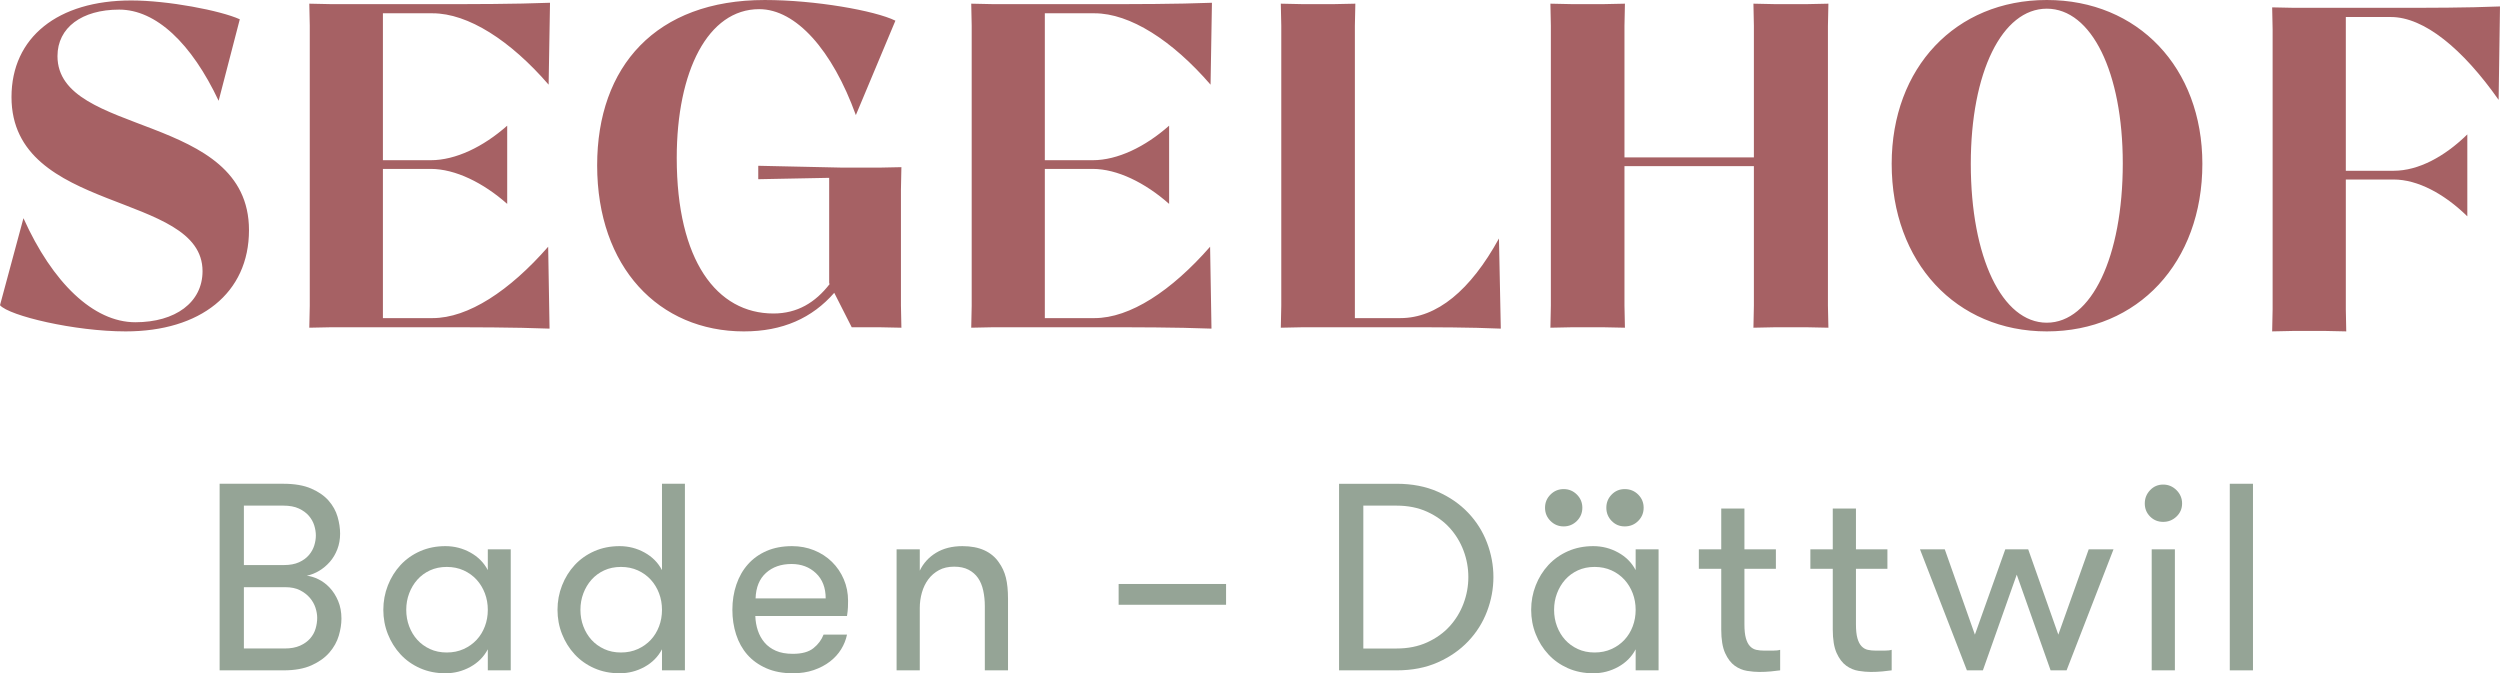 <?xml version="1.0" encoding="UTF-8"?>
<svg id="Ebene_1" data-name="Ebene 1" xmlns="http://www.w3.org/2000/svg" viewBox="0 0 164.757 44.371">
  <defs>
    <style>
      .cls-1 {
        fill: #95a496;
      }

      .cls-2 {
        fill: #a66164;
      }
    </style>
  </defs>
  <path class="cls-1" d="M14.474,31.881h4.199c.738,0,1.349.105,1.835.316.486.211.87.478,1.151.8.281.322.477.676.589,1.062.111.387.166.756.166,1.107,0,.375-.061.72-.184,1.036-.123.317-.287.592-.492.826-.205.234-.439.43-.702.589-.264.158-.536.266-.817.325.234.023.486.099.755.228.269.129.518.313.747.553.228.24.415.533.562.879.146.345.219.735.219,1.168,0,.351-.058.726-.175,1.124-.118.398-.323.767-.615,1.107-.293.34-.685.621-1.177.843-.492.223-1.107.334-1.845.334h-4.216v-12.297ZM18.708,37.239c.398,0,.732-.062,1.001-.185.27-.123.486-.281.65-.474.164-.193.281-.404.352-.632.07-.229.105-.448.105-.659s-.035-.43-.105-.659c-.071-.228-.188-.439-.352-.632-.164-.193-.384-.354-.658-.483-.276-.129-.618-.193-1.028-.193h-2.6v3.917h2.635ZM16.073,38.697v4.04h2.688c.398,0,.734-.061,1.01-.184.275-.123.497-.281.667-.474.17-.194.29-.41.36-.65.071-.24.106-.477.106-.712,0-.211-.039-.433-.114-.667-.077-.235-.2-.451-.369-.65-.17-.199-.387-.366-.65-.501-.264-.135-.589-.202-.975-.202h-2.723Z"/>
  <path class="cls-1" d="M33.659,36.203v7.975h-1.511v-1.388c-.258.492-.641.879-1.15,1.16-.51.281-1.057.421-1.643.421-.609,0-1.165-.111-1.669-.334-.503-.222-.934-.527-1.291-.913s-.635-.831-.834-1.335c-.2-.504-.299-1.037-.299-1.599s.099-1.098.299-1.607c.199-.509.477-.958.834-1.344s.788-.691,1.291-.913c.504-.223,1.06-.334,1.669-.334.586,0,1.133.14,1.643.421.509.281.892.668,1.15,1.16v-1.37h1.511ZM29.443,43.001c.41,0,.782-.076,1.115-.228.334-.152.618-.354.852-.606.235-.252.416-.548.545-.888.129-.339.193-.702.193-1.089s-.064-.749-.193-1.089c-.129-.339-.31-.638-.545-.896-.234-.257-.518-.462-.852-.615-.333-.151-.705-.228-1.115-.228s-.779.077-1.107.228c-.328.153-.606.358-.834.615-.229.258-.407.557-.536.896-.129.34-.193.703-.193,1.089s.064.75.193,1.089c.129.34.307.636.536.888.228.252.506.454.834.606.328.152.697.228,1.107.228"/>
  <path class="cls-1" d="M43.627,42.79c-.258.492-.641.879-1.15,1.16-.51.281-1.057.421-1.643.421-.609,0-1.165-.111-1.669-.334-.503-.222-.934-.527-1.291-.913s-.635-.831-.834-1.335c-.2-.504-.299-1.037-.299-1.599s.099-1.098.299-1.607c.199-.509.477-.958.834-1.344s.788-.691,1.291-.913c.504-.223,1.06-.334,1.669-.334.586,0,1.133.14,1.643.421.509.281.892.668,1.15,1.16v-5.692h1.511v12.297h-1.511v-1.388ZM40.922,43.001c.41,0,.782-.076,1.115-.228.334-.152.618-.354.852-.606.235-.252.416-.548.545-.888.129-.339.193-.702.193-1.089s-.064-.749-.193-1.089c-.129-.339-.31-.638-.545-.896-.234-.257-.518-.462-.852-.615-.333-.151-.705-.228-1.115-.228s-.779.077-1.107.228c-.328.153-.606.358-.834.615-.228.258-.407.557-.536.896-.129.34-.193.703-.193,1.089s.064.75.193,1.089c.129.34.308.636.536.888.228.252.506.454.834.606.328.152.697.228,1.107.228"/>
  <path class="cls-1" d="M49.777,40.594c.012.34.067.659.167.958.099.298.246.562.439.79.193.229.442.41.747.545.304.135.679.202,1.124.202.597,0,1.051-.126,1.361-.378.31-.251.53-.547.659-.887h1.546c-.07.34-.199.662-.387.966-.187.305-.433.574-.737.808-.305.235-.662.422-1.072.563-.41.14-.867.21-1.37.21-.668,0-1.253-.111-1.757-.333-.503-.223-.919-.521-1.247-.896-.328-.375-.574-.817-.738-1.327-.164-.509-.246-1.051-.246-1.625,0-.597.088-1.153.264-1.668.175-.516.43-.961.764-1.335.334-.375.743-.668,1.23-.879.486-.211,1.045-.316,1.677-.316.515,0,.999.091,1.449.272.451.182.844.437,1.178.764.333.328.594.712.781,1.151.187.439.281.911.281,1.414,0,.117-.003.258-.008.422-.006.164-.027.357-.062.579h-6.043ZM52.166,37.169c-.691,0-1.253.196-1.686.589-.434.392-.662.951-.685,1.677h4.62c0-.703-.214-1.256-.641-1.66-.428-.404-.964-.606-1.608-.606"/>
  <path class="cls-1" d="M59.088,36.203h1.528v1.405c.235-.492.592-.884,1.072-1.177.48-.292,1.06-.439,1.739-.439.562,0,1.042.091,1.44.272.398.182.715.443.949.782.222.305.381.644.474,1.019.094.375.141.843.141,1.405v4.708h-1.528v-4.233c0-.363-.036-.706-.106-1.028-.07-.322-.184-.597-.342-.826-.158-.228-.366-.409-.624-.544-.258-.135-.574-.202-.949-.202-.386,0-.72.076-1.001.228-.281.153-.515.354-.703.606-.187.252-.327.542-.421.87-.094.328-.141.667-.141,1.019v4.11h-1.528v-7.975Z"/>
  <rect class="cls-1" x="73.721" y="38.486" width="7.08" height="1.37"/>
  <path class="cls-1" d="M92.043,31.882c1.019,0,1.923.175,2.714.526.79.352,1.458.815,2.002,1.388.545.574.958,1.23,1.239,1.968.281.738.422,1.493.422,2.266s-.141,1.528-.422,2.266c-.281.738-.694,1.394-1.239,1.967-.544.574-1.212,1.037-2.002,1.388-.791.352-1.695.527-2.714.527h-3.795v-12.296h3.795ZM89.847,33.322v9.416h2.196c.749,0,1.42-.135,2.011-.404.591-.27,1.086-.624,1.484-1.063.399-.439.703-.94.914-1.502s.316-1.142.316-1.739-.105-1.177-.316-1.739c-.211-.562-.515-1.063-.914-1.502-.398-.439-.893-.793-1.484-1.063-.591-.269-1.262-.404-2.011-.404h-2.196Z"/>
  <path class="cls-1" d="M107.794,44.178v-1.388c-.258.492-.641.879-1.15,1.16-.51.281-1.057.421-1.643.421-.609,0-1.165-.111-1.669-.333-.503-.223-.934-.527-1.291-.914-.357-.386-.636-.831-.834-1.335-.2-.503-.299-1.037-.299-1.599s.099-1.098.299-1.607c.198-.509.477-.958.834-1.344.357-.386.788-.691,1.291-.913.504-.223,1.06-.334,1.669-.334.586,0,1.133.14,1.643.422.509.28.892.667,1.15,1.159v-1.37h1.511v7.975h-1.511ZM101.822,33.462c0-.339.119-.629.36-.869.239-.24.529-.36.869-.36s.63.12.87.36c.24.24.36.53.36.869s-.12.63-.36.87c-.24.24-.53.36-.87.36s-.63-.12-.869-.36c-.241-.24-.36-.53-.36-.87M105.089,43.001c.41,0,.782-.076,1.115-.228.334-.152.618-.354.852-.606.235-.252.416-.548.545-.887.129-.34.193-.703.193-1.09s-.064-.749-.193-1.089c-.129-.339-.31-.638-.545-.896-.234-.257-.518-.462-.852-.615-.333-.151-.705-.228-1.115-.228s-.779.077-1.107.228c-.328.153-.606.358-.834.615-.229.258-.407.557-.536.896-.129.34-.193.703-.193,1.089s.064.75.193,1.09c.129.339.307.635.536.887.228.252.506.454.834.606.328.152.697.228,1.107.228M107.074,34.692c-.34,0-.627-.12-.861-.36s-.351-.53-.351-.87.117-.629.351-.869c.234-.24.521-.36.861-.36.351,0,.647.12.887.36.24.24.36.53.36.869s-.12.63-.36.87-.536.36-.887.36"/>
  <path class="cls-1" d="M117.317,44.178c-.152.023-.354.047-.606.07-.252.024-.507.035-.764.035-.246,0-.516-.023-.808-.07-.293-.047-.565-.161-.817-.342-.252-.182-.463-.46-.633-.835-.169-.375-.254-.89-.254-1.546v-4.005h-1.476v-1.282h1.476v-2.688h1.528v2.688h2.073v1.282h-2.073v3.66c0,.385.032.691.097.919.064.228.155.403.272.525.117.123.255.202.413.237.158.035.336.052.536.052h.553c.205,0,.366-.017.483-.053v1.353Z"/>
  <path class="cls-1" d="M124.667,44.178c-.152.023-.354.047-.606.07-.252.024-.507.035-.764.035-.246,0-.516-.023-.808-.07-.293-.047-.565-.161-.817-.342-.252-.182-.463-.46-.633-.835-.169-.375-.254-.89-.254-1.546v-4.005h-1.476v-1.282h1.476v-2.688h1.528v2.688h2.073v1.282h-2.073v3.66c0,.385.032.691.097.919.064.228.155.403.272.525.117.123.255.202.413.237.158.035.336.052.536.052h.553c.205,0,.366-.017.483-.053v1.353Z"/>
  <polygon class="cls-1" points="132.909 37.871 130.678 44.177 129.624 44.177 126.532 36.202 128.166 36.202 130.151 41.824 132.154 36.202 133.664 36.202 135.649 41.824 137.652 36.202 139.286 36.202 136.194 44.177 135.14 44.177 132.909 37.871"/>
  <path class="cls-1" d="M141.347,33.181c0-.34.117-.632.351-.879.234-.245.521-.368.861-.368s.632.123.878.368c.246.247.369.539.369.879s-.123.626-.369.861c-.246.234-.539.351-.878.351s-.627-.117-.861-.351c-.234-.235-.351-.521-.351-.861M141.803,36.202h1.528v7.975h-1.528v-7.975Z"/>
  <rect class="cls-1" x="146.949" y="31.881" width="1.528" height="12.297"/>
  <path class="cls-2" d="M134.89,21.267c-2.944,0-5.009-4.308-5.009-10.469,0-6.038,2.065-10.226,5.009-10.226s5.007,4.188,5.007,10.196c0,6.16-2.064,10.499-5.007,10.499M134.89,21.84c6.008,0,10.252-4.548,10.252-11.042,0-6.341-4.244-10.798-10.252-10.798s-10.223,4.457-10.223,10.798c0,6.494,4.244,11.042,10.223,11.042M117.01,21.567h2.032l1.455.03-.031-1.456V1.699l.031-1.457-1.455.031h-2.032l-1.454-.031.03,1.457v8.676h-8.529V1.699l.03-1.457-1.455.031h-2l-1.456-.031.03,1.457v18.442l-.03,1.456,1.456-.03h2l1.455.03-.03-1.456v-9.193h8.529v9.193l-.03,1.456,1.454-.03ZM84.409,21.597l1.456-.03h6.429c2.427,0,4.52,0,6.613.091l-.121-5.942c-1.881,3.427-4.095,5.248-6.492,5.248h-3.004V1.699l.031-1.457-1.455.031h-2.001l-1.456-.031.031,1.457v18.446l-.031,1.452ZM79.84,21.658l-.091-5.398c-2.549,2.913-5.28,4.704-7.616,4.704h-3.276v-9.833h3.155c1.608,0,3.459.91,5.036,2.306v-5.155c-1.577,1.396-3.397,2.276-5.036,2.276h-3.155V.876h3.276c2.336,0,5.128,1.791,7.646,4.704l.091-5.398c-2.427.091-4.884.091-7.737.091h-6.671l-1.455-.031.03,1.454v18.448l-.03,1.453,1.455-.03h6.671c2.853,0,5.28,0,7.707.091M49.031,21.84c2.549,0,4.492-.877,5.948-2.543l1.152,2.27h1.818l1.456.03-.03-1.454v-7.666l.03-1.461-1.456.03h-2.425l-5.553-.121v.885l4.674-.091v6.941l.03.061c-.94,1.212-2.124,1.939-3.702,1.939-3.733,0-6.374-3.485-6.374-10.252,0-5.737,2.064-9.805,5.433-9.805,2.428,0,4.825,2.702,6.371,6.982l2.607-6.223c-1.363-.668-5.305-1.362-8.614-1.362-7.161,0-11.042,4.367-11.042,10.895,0,6.705,4.063,10.945,9.677,10.945M36.217,21.658l-.091-5.398c-2.548,2.913-5.279,4.704-7.615,4.704h-3.276v-9.833h3.155c1.608,0,3.459.91,5.036,2.306v-5.155c-1.577,1.396-3.398,2.276-5.036,2.276h-3.155V.876h3.276c2.336,0,5.127,1.791,7.645,4.704l.091-5.398c-2.427.091-4.884.091-7.736.091h-6.671l-1.456-.031.031,1.454v18.448l-.031,1.453,1.456-.03h6.671c2.852,0,5.279,0,7.706.091M8.28,21.84c4.917,0,8.129-2.514,8.129-6.672,0-7.798-12.621-6.13-12.621-11.47,0-1.881,1.608-3.065,4.067-3.065,2.428,0,4.765,2.216,6.554,6.009l1.394-5.371C14.531.694,11.073.03,8.644.03,3.818.03.758,2.454.758,6.398c0,7.739,12.59,6.191,12.59,11.471,0,2.063-1.79,3.368-4.431,3.368-2.761,0-5.462-2.61-7.371-6.858l-1.546,5.735c.606.699,4.911,1.726,8.28,1.726"/>
  <path class="cls-2" d="M154.596,20.384v-8.554h3.154c1.577,0,3.336.94,4.853,2.427v-5.4c-1.486,1.456-3.215,2.397-4.853,2.397h-3.154V1.122h2.972c2.184,0,4.733,2.093,7.098,5.46l.091-6.157c-2.245.091-4.55.091-7.189.091h-6.37l-1.456-.03.03,1.455v18.443l-.03,1.456,1.456-.031h1.972l1.455.031-.029-1.456Z"/>
</svg>